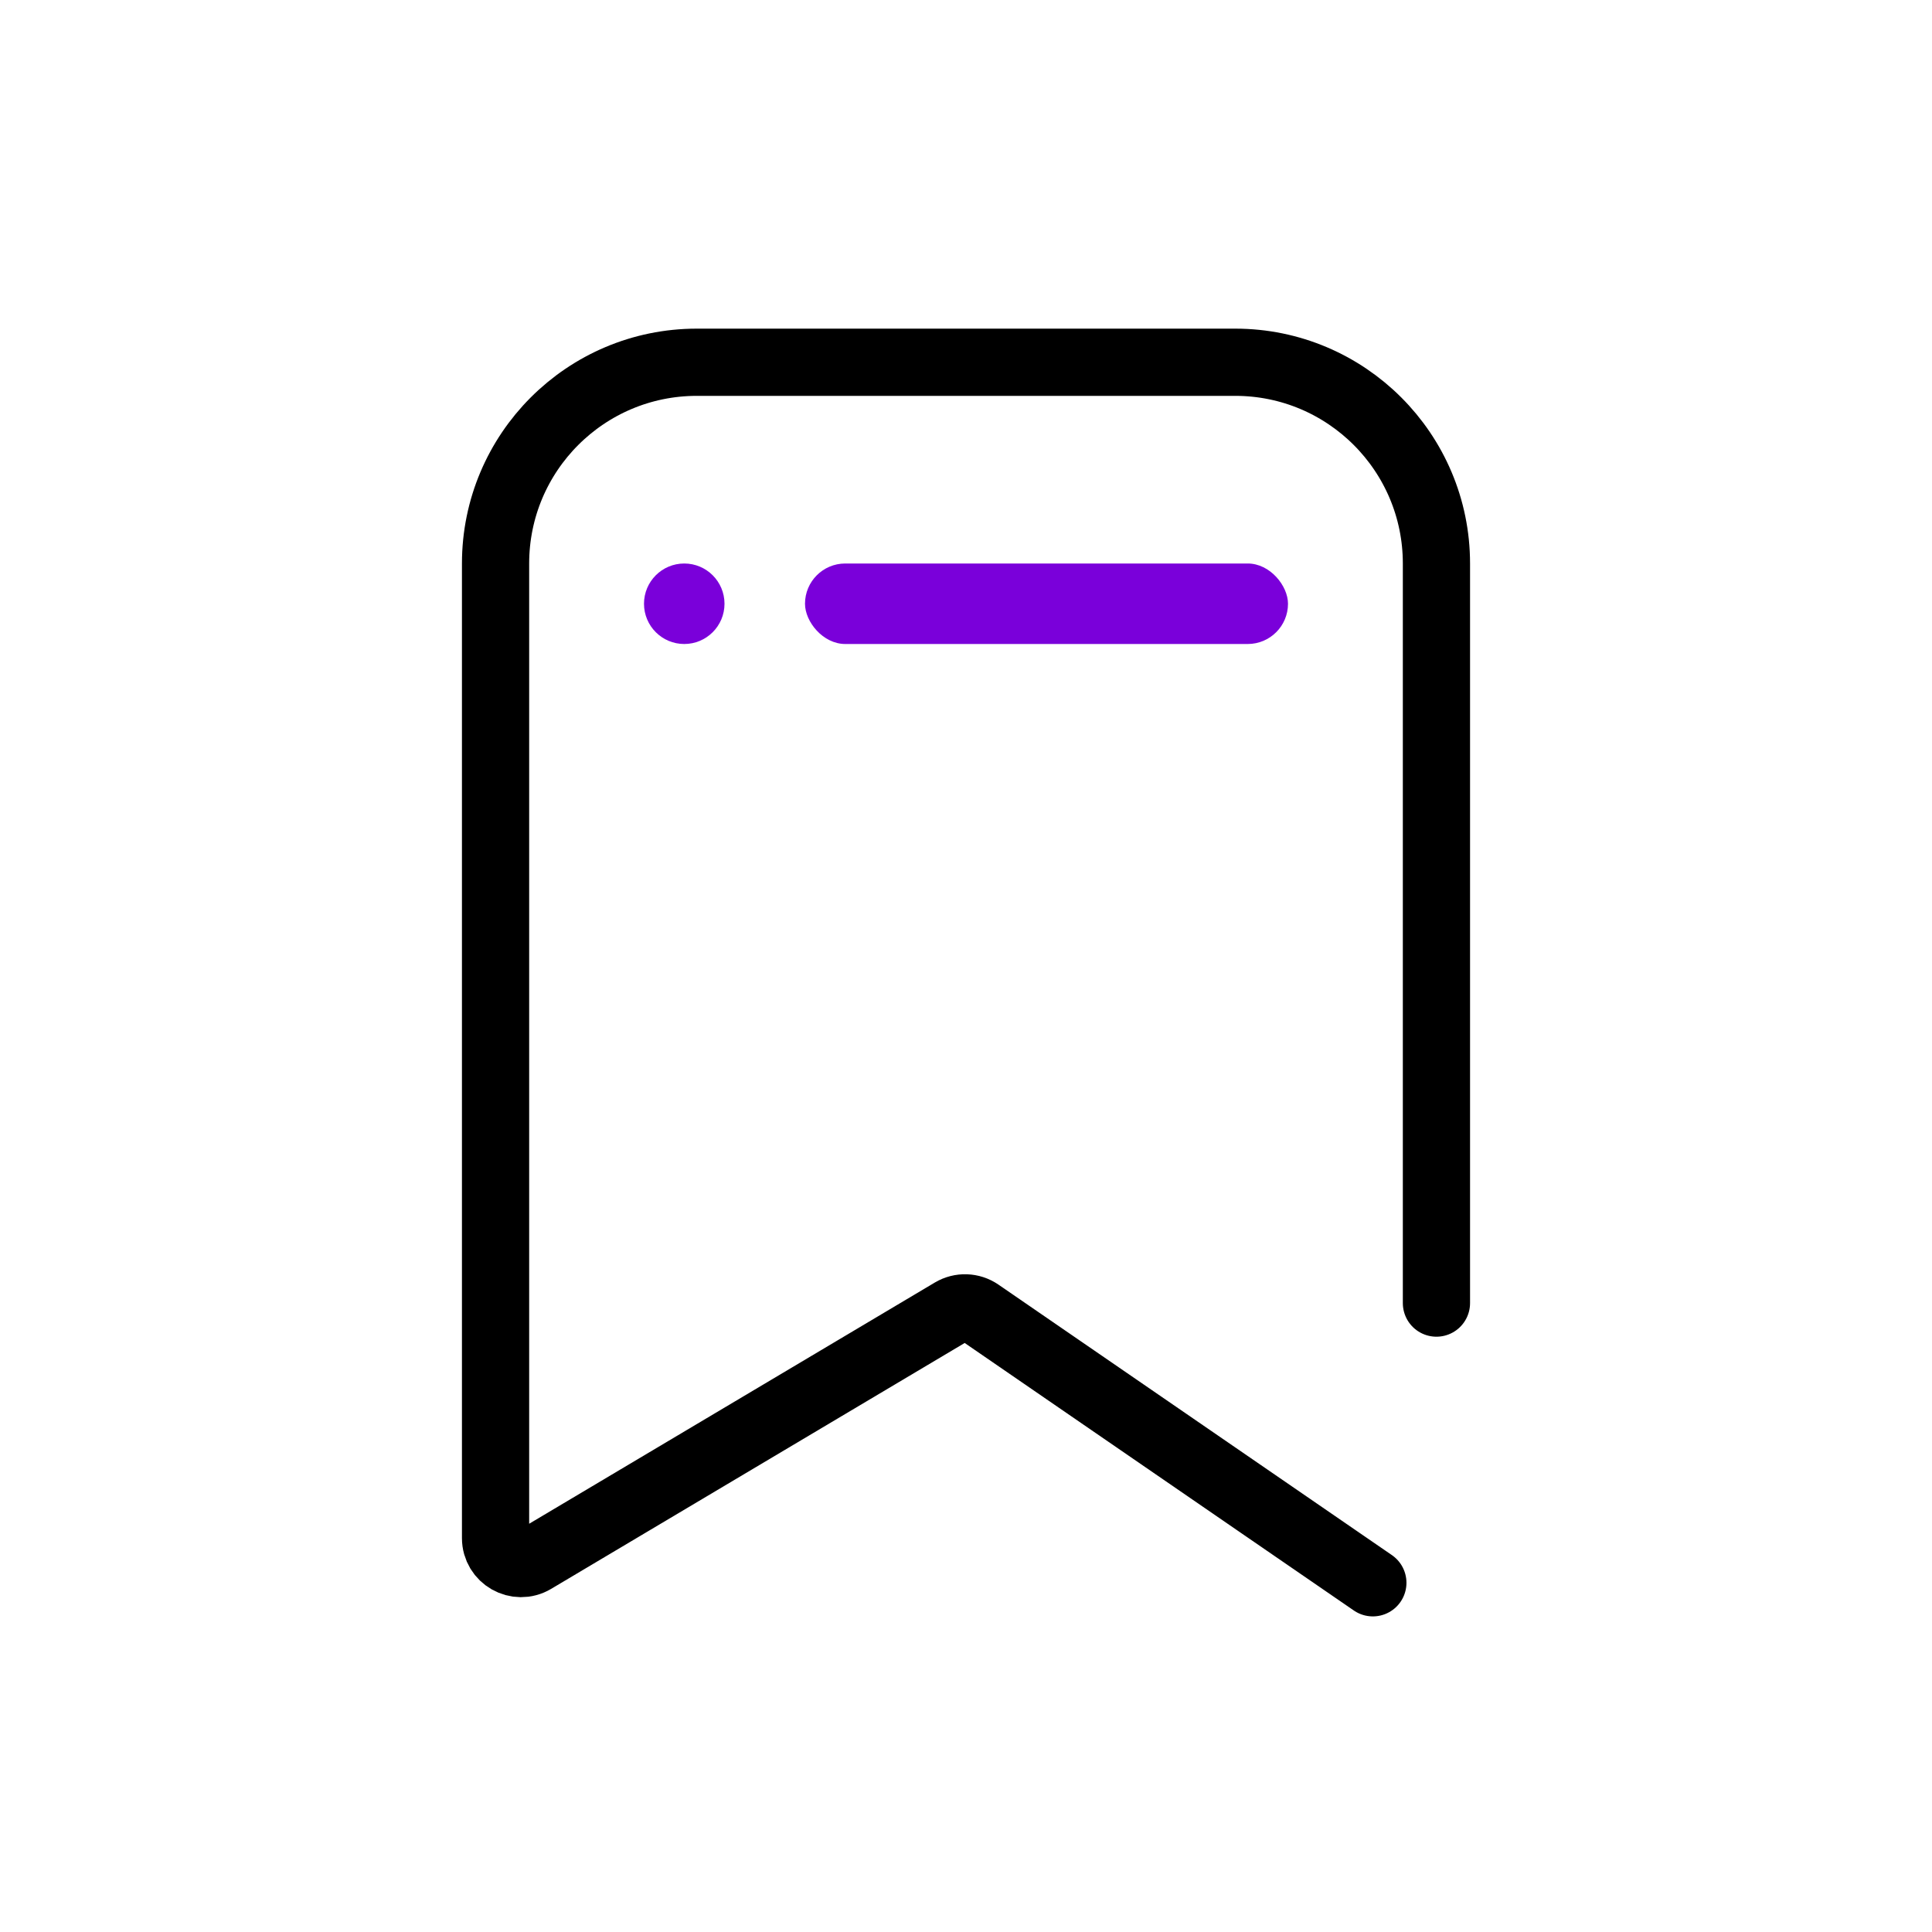 <svg width="48" height="48" viewBox="0 0 48 48" fill="none" xmlns="http://www.w3.org/2000/svg">
<path d="M35.688 32.375V14C35.688 11.239 33.449 9 30.688 9H17.312C14.551 9 12.312 11.239 12.312 14V38.214C12.312 38.704 12.846 39.007 13.267 38.757L23.652 32.582C23.864 32.456 24.13 32.465 24.333 32.604L34.108 39.324" stroke="black" stroke-width="1.67" stroke-linecap="round"/>
<rect x="20" y="14" width="12" height="2" rx="1" fill="#7A00DA"/>
<circle cx="17" cy="15" r="1" fill="#7A00DA"/>
</svg>
